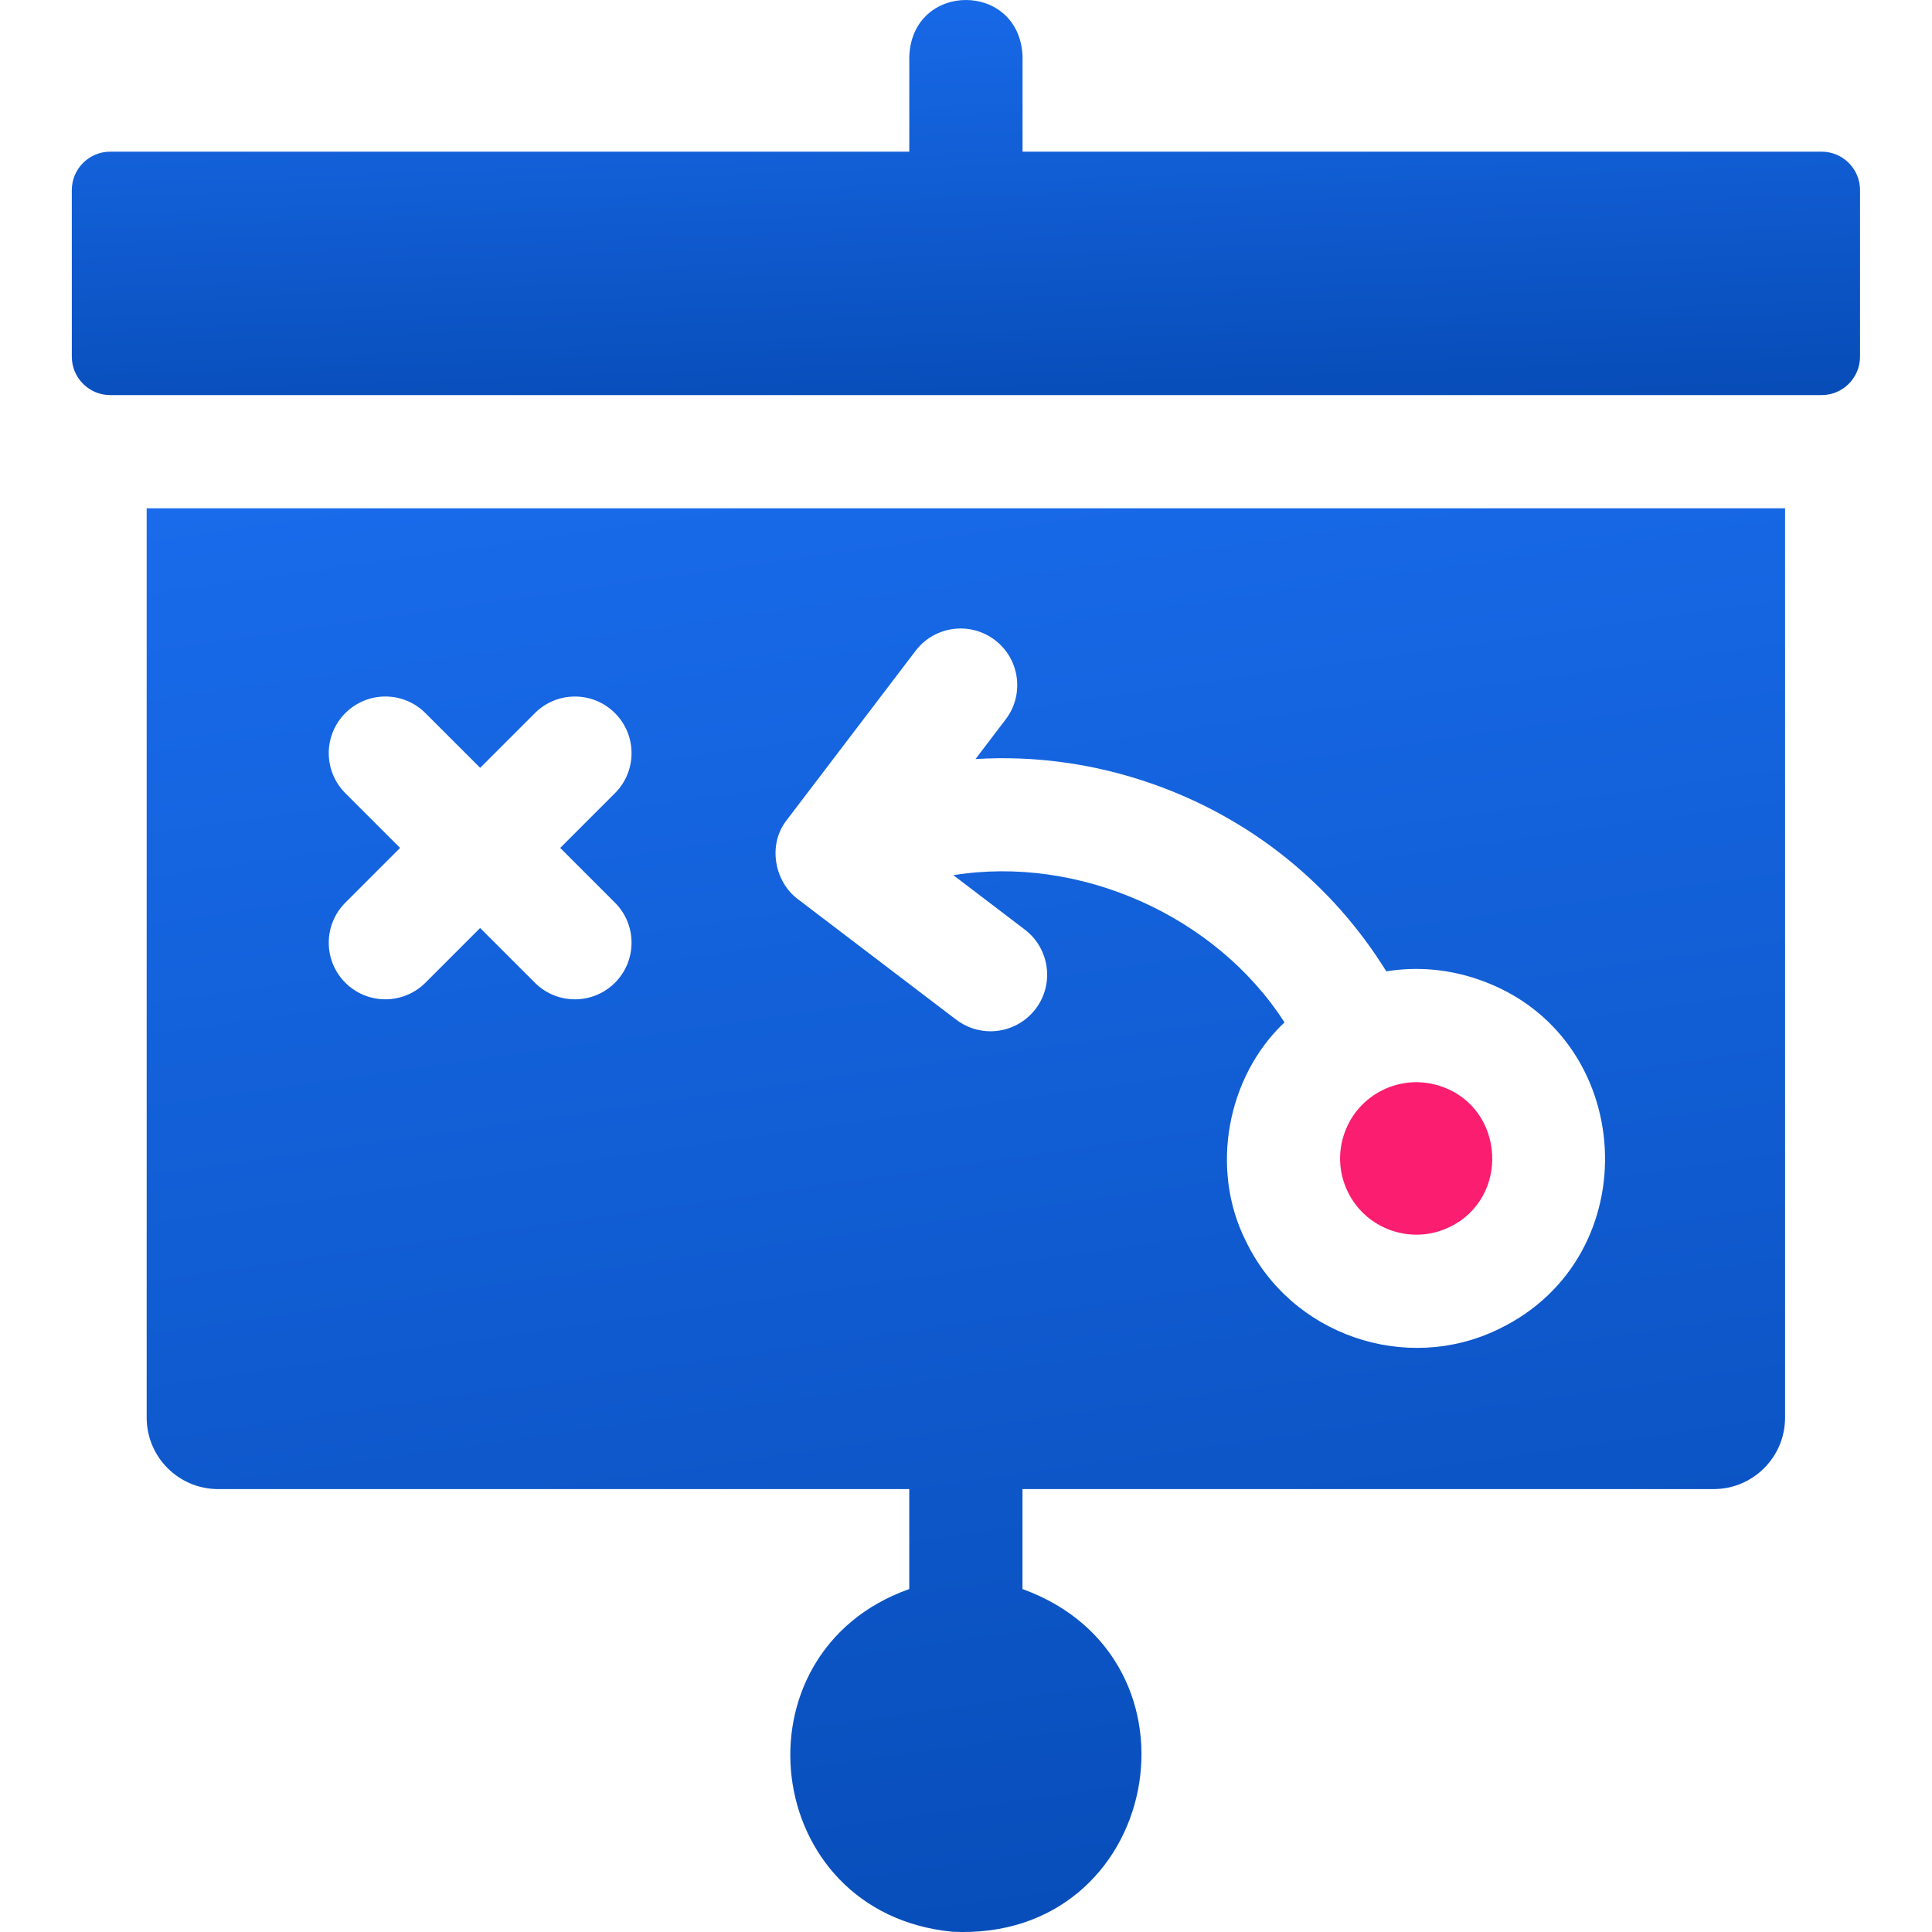<?xml version="1.0" encoding="UTF-8"?> <svg xmlns="http://www.w3.org/2000/svg" width="60" height="60" viewBox="0 0 60 60" fill="none"> <g clip-path="url(#clip0)"> <path d="M45.011 38.11C46.9 37.207 46.745 34.428 44.769 33.743C44.174 33.535 43.531 33.569 42.961 33.843C42.96 33.843 42.96 33.844 42.96 33.844C42.959 33.844 42.959 33.844 42.959 33.844C42.39 34.118 41.961 34.597 41.752 35.194C41.543 35.79 41.578 36.432 41.852 37.002C42.417 38.179 43.834 38.676 45.011 38.11Z" fill="#FB1D6F"></path> <path d="M55.437 44.025V15.786H4.555V44.025C4.555 45.251 5.549 46.245 6.775 46.245H28.238V49.349C22.677 51.322 23.613 59.412 29.575 59.992C36.053 60.311 37.74 51.518 31.754 49.349V46.245H53.217C54.443 46.245 55.437 45.251 55.437 44.025ZM19.098 28.033C19.785 28.72 19.785 29.833 19.098 30.52C18.412 31.206 17.298 31.207 16.612 30.52L14.911 28.82L13.211 30.52C12.524 31.206 11.411 31.206 10.725 30.52C10.038 29.833 10.038 28.72 10.725 28.033L12.425 26.333L10.725 24.633C10.038 23.946 10.038 22.833 10.725 22.146C11.411 21.459 12.525 21.459 13.211 22.146L14.912 23.846L16.612 22.146C17.298 21.46 18.412 21.46 19.098 22.146C19.785 22.833 19.785 23.946 19.098 24.633L17.398 26.333L19.098 28.033ZM30.76 32.027C30.389 32.027 30.015 31.91 29.697 31.668L24.775 27.921C24.058 27.388 23.823 26.23 24.441 25.457L28.434 20.212C29.022 19.439 30.125 19.29 30.898 19.878C31.671 20.466 31.82 21.57 31.232 22.342L30.295 23.573C32.135 23.46 33.997 23.715 35.789 24.343C38.841 25.414 41.374 27.455 43.053 30.166C44.009 30.011 44.994 30.096 45.933 30.425C50.848 32.126 51.228 39.037 46.535 41.28C43.674 42.673 40.093 41.479 38.683 38.526C37.574 36.307 38.098 33.446 39.891 31.751C37.754 28.426 33.508 26.549 29.608 27.18L31.826 28.869C32.599 29.458 32.749 30.561 32.161 31.334C31.815 31.788 31.29 32.027 30.76 32.027Z" fill="url(#paint0_linear)"></path> <path d="M56.571 4.71H31.756V1.749C31.663 -0.584 28.331 -0.582 28.239 1.749V4.71H3.425C2.765 4.71 2.23 5.244 2.23 5.904V11.075C2.23 11.735 2.765 12.27 3.425 12.27H56.571C57.23 12.27 57.765 11.735 57.765 11.075V5.904C57.765 5.244 57.23 4.71 56.571 4.71Z" fill="url(#paint1_linear)"></path> </g> <defs> <linearGradient id="paint0_linear" x1="6.048" y1="15.786" x2="13.178" y2="65.626" gradientUnits="userSpaceOnUse"> <stop stop-color="#196BEB"></stop> <stop offset="1" stop-color="#074CB7"></stop> </linearGradient> <linearGradient id="paint1_linear" x1="3.86" y1="2.49978e-10" x2="4.373" y2="14.095" gradientUnits="userSpaceOnUse"> <stop stop-color="#196BEB"></stop> <stop offset="1" stop-color="#074CB7"></stop> </linearGradient> <clipPath id="clip0"> <rect width="60" height="60" fill="white"></rect> </clipPath> </defs> </svg> 